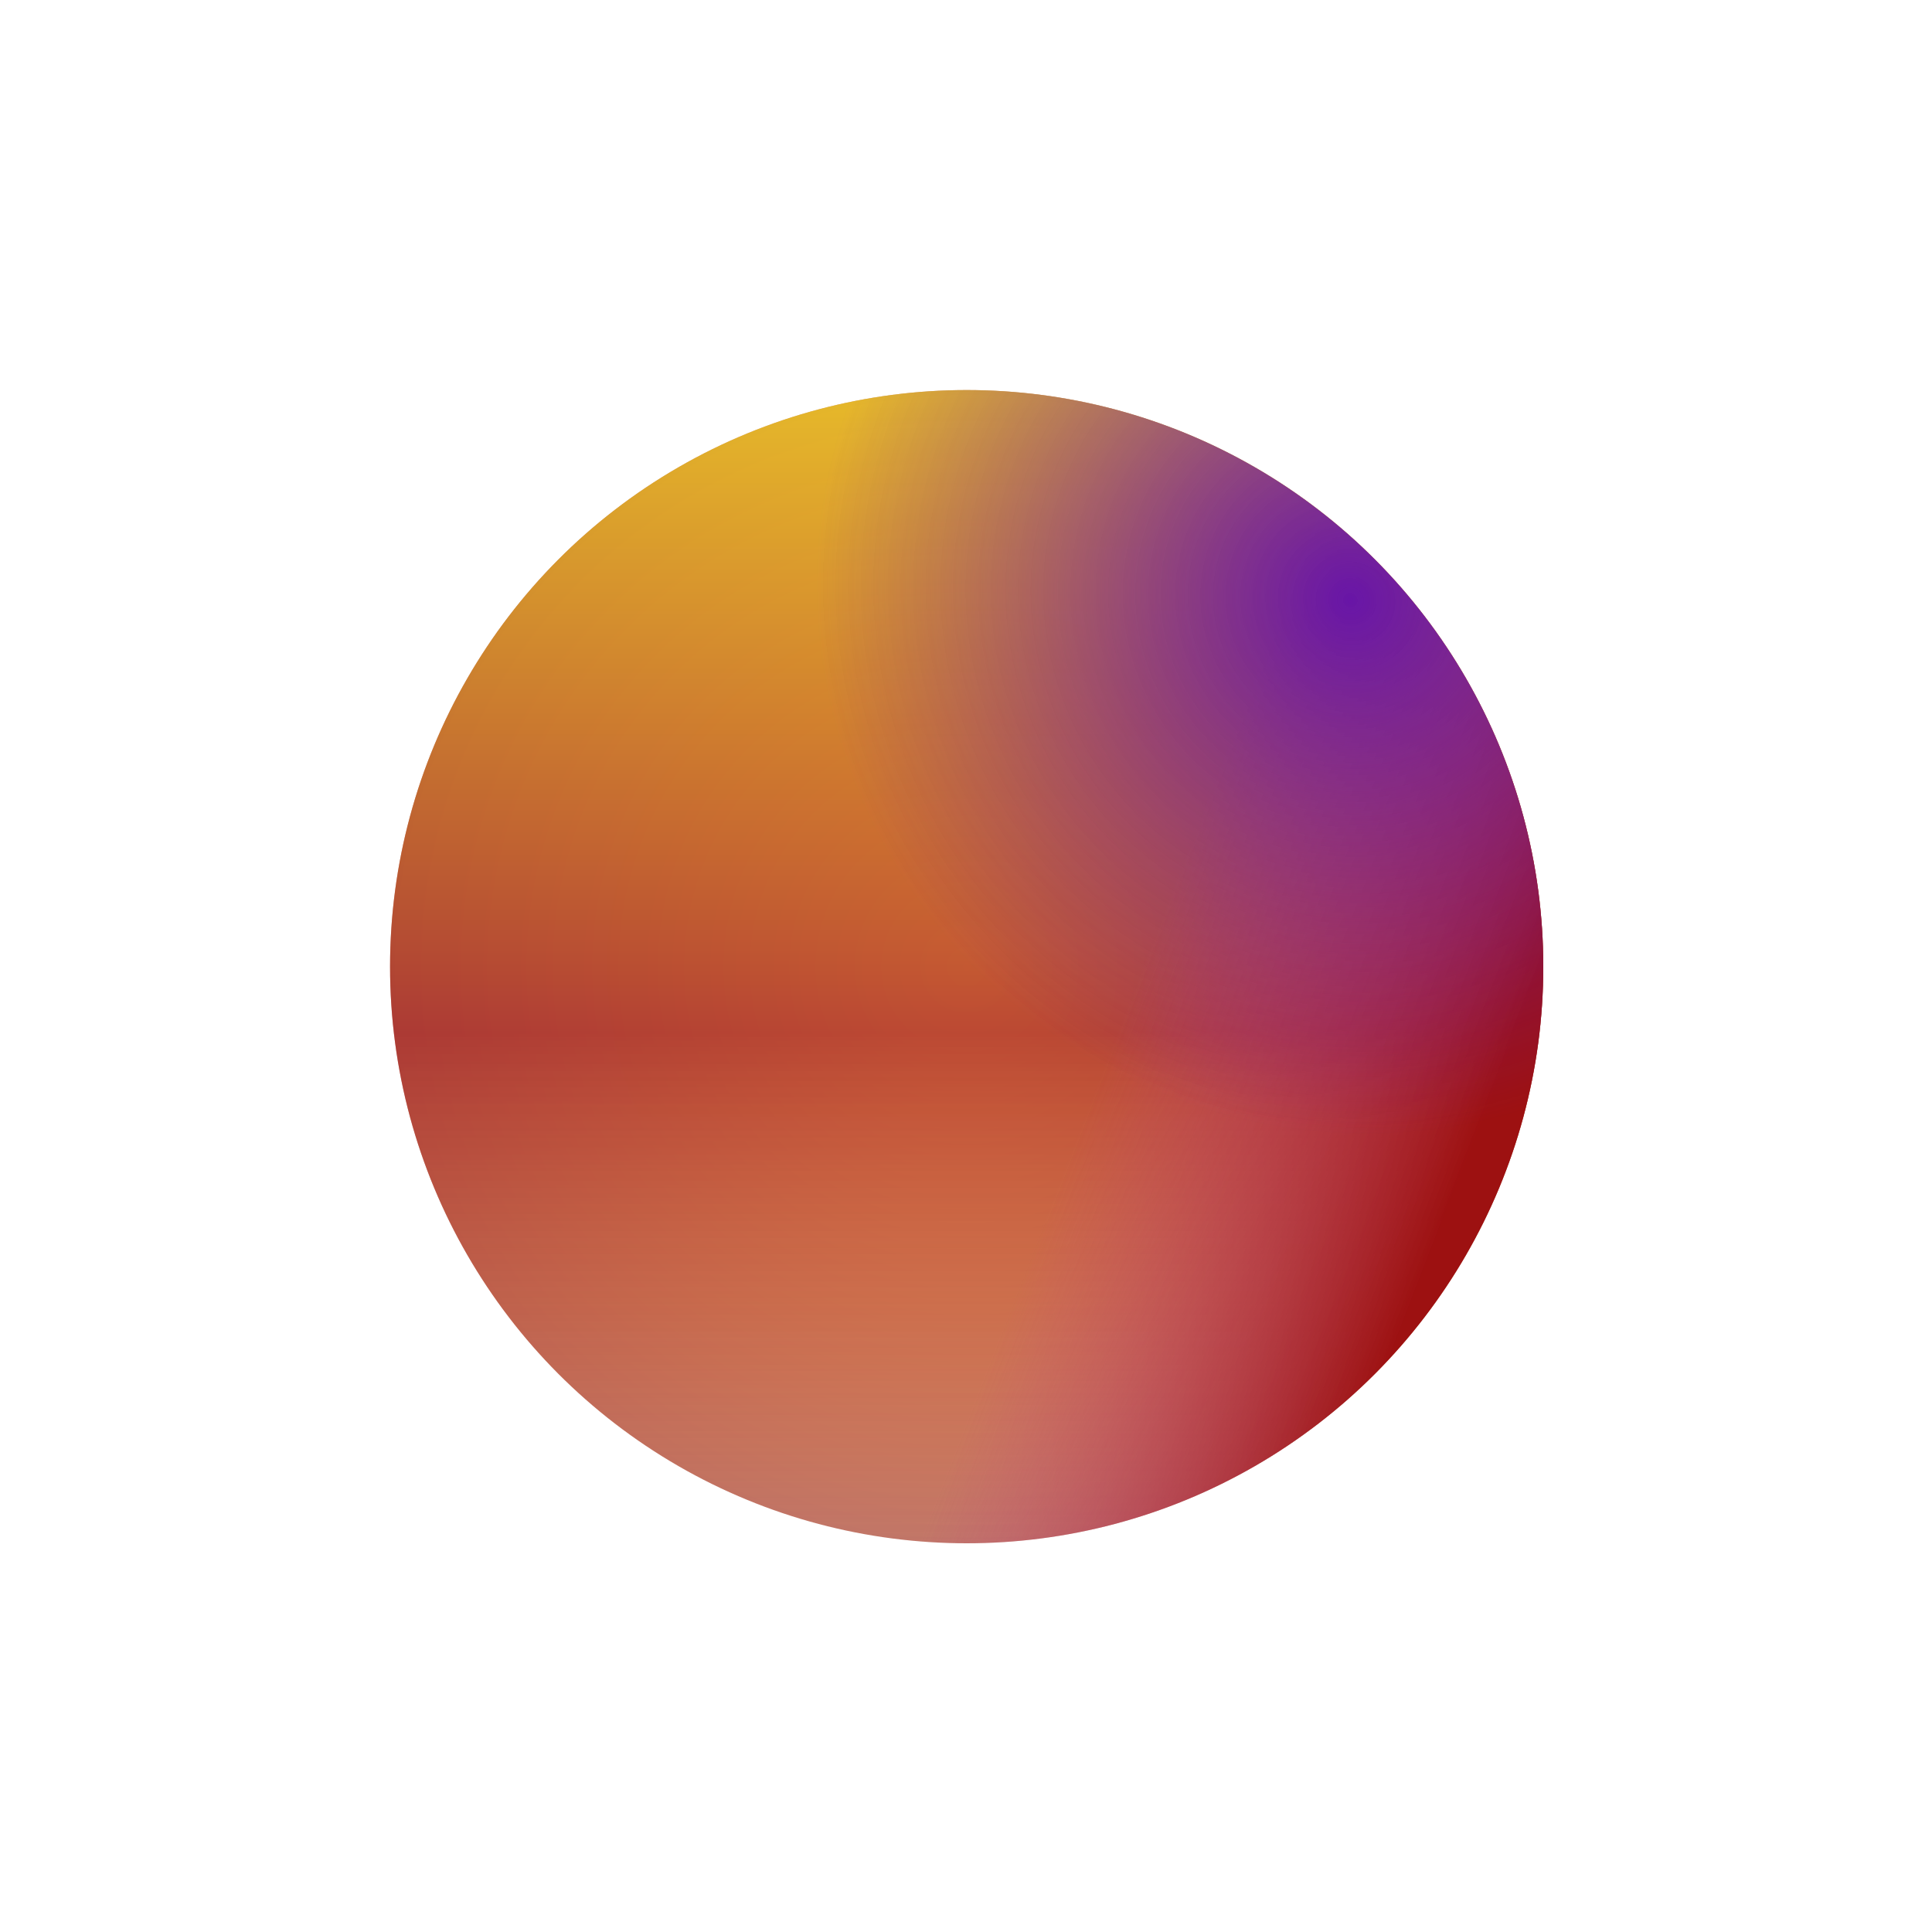 <?xml version="1.0" encoding="UTF-8"?> <svg xmlns="http://www.w3.org/2000/svg" width="317" height="317" viewBox="0 0 317 317" fill="none"> <g filter="url(#filter0_f_416_162)"> <circle cx="158.61" cy="158.61" r="94.61" fill="url(#paint0_radial_416_162)" fill-opacity="0.6"></circle> <circle cx="158.61" cy="158.61" r="94.61" fill="url(#paint1_linear_416_162)" fill-opacity="0.6"></circle> <circle cx="158.61" cy="158.61" r="94.61" fill="url(#paint2_linear_416_162)"></circle> <circle cx="158.61" cy="158.61" r="94.61" fill="url(#paint3_radial_416_162)"></circle> </g> <defs> <filter id="filter0_f_416_162" x="0.305" y="0.305" width="316.61" height="316.611" filterUnits="userSpaceOnUse" color-interpolation-filters="sRGB"> <feFlood flood-opacity="0" result="BackgroundImageFix"></feFlood> <feBlend mode="normal" in="SourceGraphic" in2="BackgroundImageFix" result="shape"></feBlend> <feGaussianBlur stdDeviation="31.848" result="effect1_foregroundBlur_416_162"></feGaussianBlur> </filter> <radialGradient id="paint0_radial_416_162" cx="0" cy="0" r="1" gradientUnits="userSpaceOnUse" gradientTransform="translate(158.61 158.61) rotate(90) scale(94.61)"> <stop stop-color="#E46400"></stop> <stop offset="1" stop-color="#981B04"></stop> </radialGradient> <linearGradient id="paint1_linear_416_162" x1="158.61" y1="64" x2="158.61" y2="253.22" gradientUnits="userSpaceOnUse"> <stop stop-color="#FFE600"></stop> <stop offset="0.557" stop-color="#9D1111"></stop> <stop offset="1" stop-color="#D34500" stop-opacity="0"></stop> </linearGradient> <linearGradient id="paint2_linear_416_162" x1="133.156" y1="114.334" x2="252.307" y2="160.499" gradientUnits="userSpaceOnUse"> <stop offset="0.521" stop-color="#C3498D" stop-opacity="0"></stop> <stop offset="1" stop-color="#9D1111"></stop> </linearGradient> <radialGradient id="paint3_radial_416_162" cx="0" cy="0" r="1" gradientUnits="userSpaceOnUse" gradientTransform="translate(222.003 98.488) rotate(-134.786) scale(89.306 86.725)"> <stop stop-color="#6815A7"></stop> <stop offset="1" stop-color="#6815A7" stop-opacity="0"></stop> </radialGradient> </defs> </svg> 